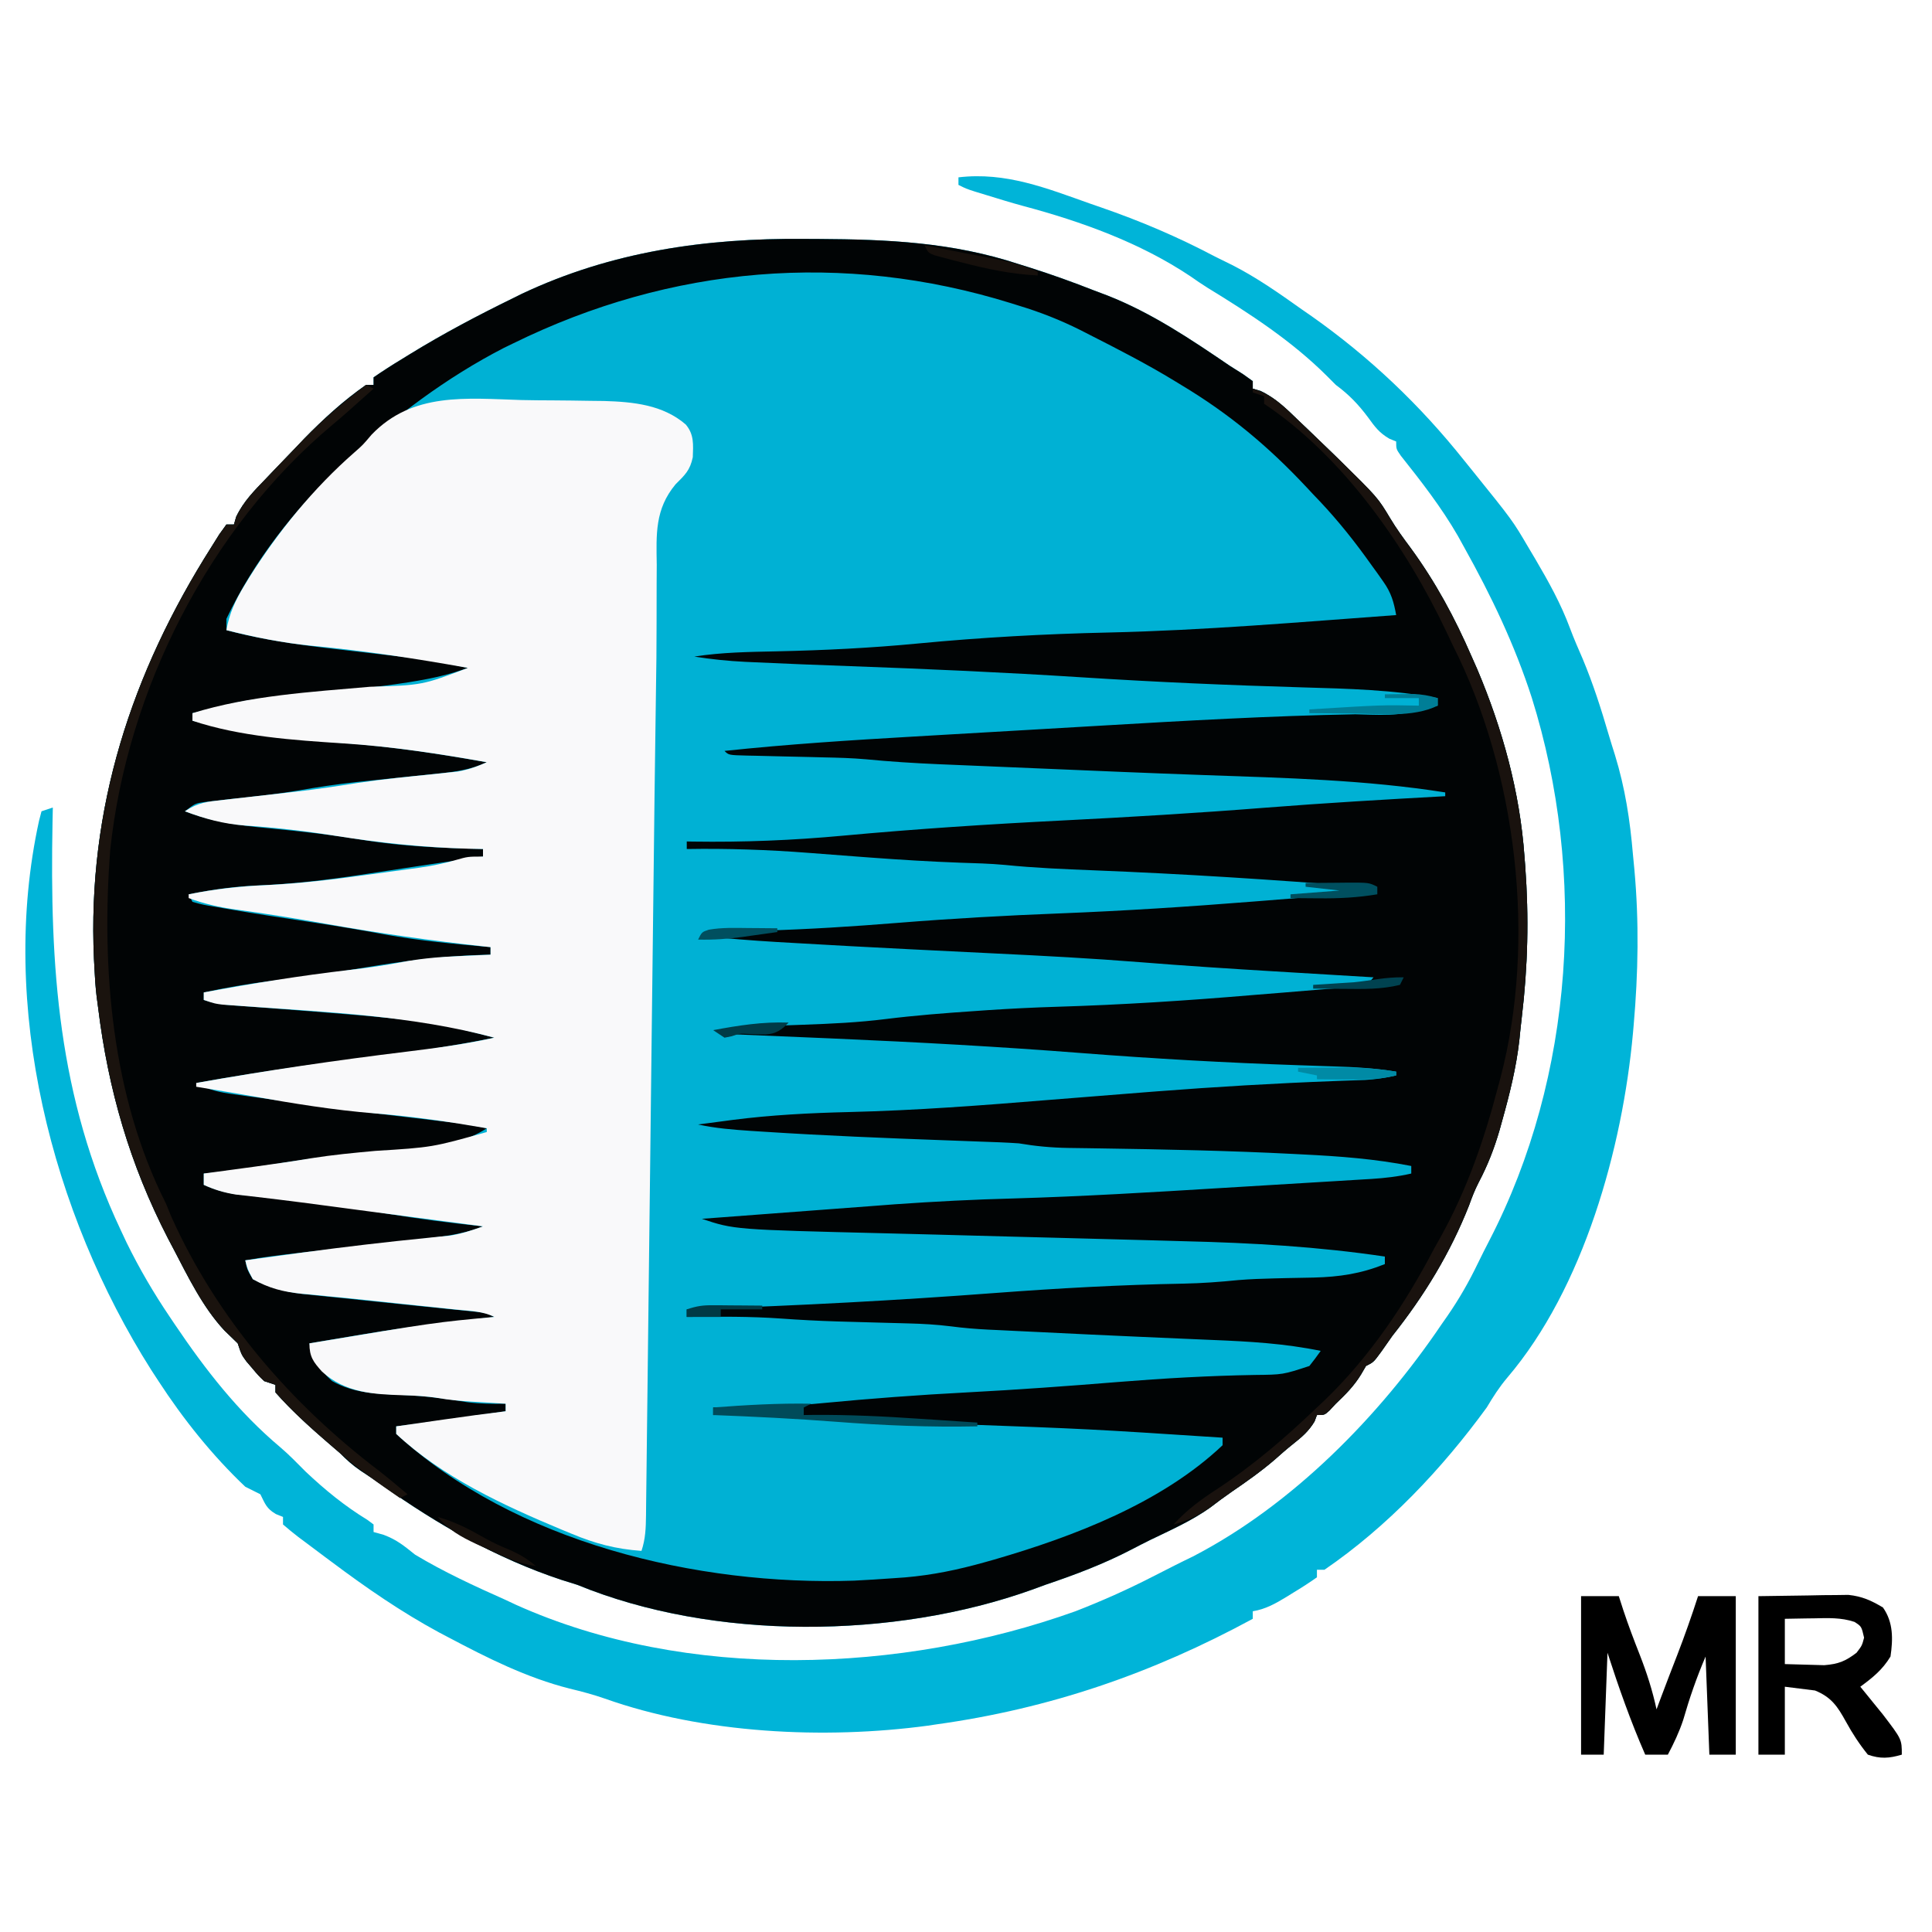 <?xml version="1.0" encoding="UTF-8"?>
<svg version="1.1" xmlns="http://www.w3.org/2000/svg" width="512" height="512">
<path d="M0 0 C1.884 0.008 1.884 0.008 3.806 0.016 C22.181 0.118 39.309 0.894 56.875 6.688 C57.814 6.981 58.753 7.275 59.72 7.578 C65.525 9.41 71.211 11.462 76.875 13.688 C78.02 14.119 79.164 14.551 80.344 14.996 C92.116 19.623 102.458 26.611 112.875 33.688 C113.981 34.385 115.087 35.082 116.227 35.801 C117.101 36.423 117.975 37.046 118.875 37.688 C118.875 38.347 118.875 39.008 118.875 39.688 C119.888 39.979 119.888 39.979 120.922 40.277 C125.027 42.238 127.872 45.111 131.125 48.25 C132.12 49.196 132.12 49.196 133.135 50.16 C135.057 51.994 136.968 53.838 138.875 55.688 C139.789 56.572 140.703 57.456 141.645 58.367 C152.007 68.571 152.007 68.571 155.301 74.066 C156.947 76.808 158.771 79.316 160.688 81.875 C167.336 90.979 172.385 100.352 176.875 110.688 C177.37 111.806 177.865 112.925 178.375 114.078 C185.047 129.854 189.668 146.574 190.875 163.688 C190.941 164.534 191.006 165.38 191.074 166.251 C192.072 179.784 191.771 192.858 190.156 206.328 C189.914 208.362 189.706 210.399 189.504 212.438 C188.676 219.673 186.957 226.564 185 233.562 C184.755 234.443 184.511 235.324 184.259 236.231 C182.84 241.095 181.122 245.508 178.759 249.989 C177.722 251.982 176.943 254.011 176.188 256.125 C171.182 268.814 164.329 280.034 155.875 290.688 C154.886 292.076 153.905 293.471 152.938 294.875 C150.875 297.688 150.875 297.688 148.875 298.688 C148.442 299.43 148.009 300.173 147.562 300.938 C145.673 304.016 143.487 306.206 140.875 308.688 C140.318 309.286 139.761 309.884 139.188 310.5 C137.875 311.688 137.875 311.688 135.875 311.688 C135.566 312.523 135.566 312.523 135.25 313.375 C133.724 315.941 131.893 317.505 129.566 319.344 C127.864 320.696 126.25 322.118 124.625 323.562 C121.023 326.663 117.185 329.353 113.266 332.035 C111.334 333.37 109.483 334.756 107.625 336.188 C102.689 339.73 97.094 342.18 91.643 344.819 C90.014 345.619 88.403 346.455 86.793 347.293 C79.364 351.162 71.803 354.011 63.875 356.688 C62.725 357.11 61.575 357.533 60.391 357.969 C23.829 371.061 -23.938 371.54 -60.125 356.688 C-61.518 356.24 -62.913 355.802 -64.312 355.375 C-81.453 349.713 -97.124 340.712 -111.793 330.324 C-113.695 328.989 -115.612 327.7 -117.562 326.438 C-119.744 324.948 -121.289 323.546 -123.125 321.688 C-124.327 320.638 -125.536 319.597 -126.75 318.562 C-131.406 314.503 -136.041 310.329 -140.125 305.688 C-140.125 305.027 -140.125 304.368 -140.125 303.688 C-141.115 303.358 -142.105 303.027 -143.125 302.688 C-144.695 301.164 -144.695 301.164 -146.25 299.312 C-146.768 298.707 -147.286 298.101 -147.82 297.477 C-149.125 295.688 -149.125 295.688 -150.125 292.688 C-151.306 291.54 -152.487 290.394 -153.672 289.25 C-159.414 283.076 -163.253 275.099 -167.125 267.688 C-167.868 266.282 -167.868 266.282 -168.625 264.848 C-178.724 245.255 -184.441 225.488 -187.125 203.688 C-187.258 202.695 -187.391 201.702 -187.527 200.68 C-187.833 198.011 -188.004 195.371 -188.125 192.688 C-188.158 192.056 -188.19 191.425 -188.224 190.775 C-190.026 150.917 -178.238 114.981 -157.125 81.688 C-156.426 80.57 -155.728 79.452 -155.008 78.301 C-154.386 77.438 -153.765 76.576 -153.125 75.688 C-152.465 75.688 -151.805 75.688 -151.125 75.688 C-150.93 75.012 -150.736 74.337 -150.535 73.641 C-148.575 69.535 -145.701 66.69 -142.562 63.438 C-141.93 62.773 -141.297 62.108 -140.646 61.424 C-138.813 59.504 -136.97 57.595 -135.125 55.688 C-134.276 54.797 -133.426 53.906 -132.551 52.988 C-127.482 47.773 -122.111 42.841 -116.125 38.688 C-115.465 38.688 -114.805 38.688 -114.125 38.688 C-114.125 38.028 -114.125 37.367 -114.125 36.688 C-111.634 34.971 -109.148 33.375 -106.562 31.812 C-105.858 31.378 -105.154 30.944 -104.428 30.496 C-95.568 25.058 -86.464 20.25 -77.125 15.688 C-76.375 15.315 -75.625 14.942 -74.852 14.559 C-51.069 3.325 -26.044 -0.242 0 0 Z " fill="#00B1D4" transform="translate(213.125,63.312)"/>
<path d="M0 0 C1.884 0.008 1.884 0.008 3.806 0.016 C22.181 0.118 39.309 0.894 56.875 6.688 C57.814 6.981 58.753 7.275 59.72 7.578 C65.525 9.41 71.211 11.462 76.875 13.688 C78.02 14.119 79.164 14.551 80.344 14.996 C92.116 19.623 102.458 26.611 112.875 33.688 C113.981 34.385 115.087 35.082 116.227 35.801 C117.101 36.423 117.975 37.046 118.875 37.688 C118.875 38.347 118.875 39.008 118.875 39.688 C119.888 39.979 119.888 39.979 120.922 40.277 C125.027 42.238 127.872 45.111 131.125 48.25 C132.12 49.196 132.12 49.196 133.135 50.16 C135.057 51.994 136.968 53.838 138.875 55.688 C139.789 56.572 140.703 57.456 141.645 58.367 C152.007 68.571 152.007 68.571 155.301 74.066 C156.947 76.808 158.771 79.316 160.688 81.875 C167.336 90.979 172.385 100.352 176.875 110.688 C177.37 111.806 177.865 112.925 178.375 114.078 C185.047 129.854 189.668 146.574 190.875 163.688 C190.941 164.534 191.006 165.38 191.074 166.251 C192.072 179.784 191.771 192.858 190.156 206.328 C189.914 208.362 189.706 210.399 189.504 212.438 C188.676 219.673 186.957 226.564 185 233.562 C184.755 234.443 184.511 235.324 184.259 236.231 C182.84 241.095 181.122 245.508 178.759 249.989 C177.722 251.982 176.943 254.011 176.188 256.125 C171.182 268.814 164.329 280.034 155.875 290.688 C154.886 292.076 153.905 293.471 152.938 294.875 C150.875 297.688 150.875 297.688 148.875 298.688 C148.442 299.43 148.009 300.173 147.562 300.938 C145.673 304.016 143.487 306.206 140.875 308.688 C140.318 309.286 139.761 309.884 139.188 310.5 C137.875 311.688 137.875 311.688 135.875 311.688 C135.566 312.523 135.566 312.523 135.25 313.375 C133.724 315.941 131.893 317.505 129.566 319.344 C127.864 320.696 126.25 322.118 124.625 323.562 C121.023 326.663 117.185 329.353 113.266 332.035 C111.334 333.37 109.483 334.756 107.625 336.188 C102.689 339.73 97.094 342.18 91.643 344.819 C90.014 345.619 88.403 346.455 86.793 347.293 C79.364 351.162 71.803 354.011 63.875 356.688 C62.725 357.11 61.575 357.533 60.391 357.969 C23.829 371.061 -23.938 371.54 -60.125 356.688 C-61.518 356.24 -62.913 355.802 -64.312 355.375 C-81.453 349.713 -97.124 340.712 -111.793 330.324 C-113.695 328.989 -115.612 327.7 -117.562 326.438 C-119.744 324.948 -121.289 323.546 -123.125 321.688 C-124.327 320.638 -125.536 319.597 -126.75 318.562 C-131.406 314.503 -136.041 310.329 -140.125 305.688 C-140.125 305.027 -140.125 304.368 -140.125 303.688 C-141.115 303.358 -142.105 303.027 -143.125 302.688 C-144.695 301.164 -144.695 301.164 -146.25 299.312 C-146.768 298.707 -147.286 298.101 -147.82 297.477 C-149.125 295.688 -149.125 295.688 -150.125 292.688 C-151.306 291.54 -152.487 290.394 -153.672 289.25 C-159.414 283.076 -163.253 275.099 -167.125 267.688 C-167.868 266.282 -167.868 266.282 -168.625 264.848 C-178.724 245.255 -184.441 225.488 -187.125 203.688 C-187.258 202.695 -187.391 201.702 -187.527 200.68 C-187.833 198.011 -188.004 195.371 -188.125 192.688 C-188.158 192.056 -188.19 191.425 -188.224 190.775 C-190.026 150.917 -178.238 114.981 -157.125 81.688 C-156.426 80.57 -155.728 79.452 -155.008 78.301 C-154.386 77.438 -153.765 76.576 -153.125 75.688 C-152.465 75.688 -151.805 75.688 -151.125 75.688 C-150.93 75.012 -150.736 74.337 -150.535 73.641 C-148.575 69.535 -145.701 66.69 -142.562 63.438 C-141.93 62.773 -141.297 62.108 -140.646 61.424 C-138.813 59.504 -136.97 57.595 -135.125 55.688 C-134.276 54.797 -133.426 53.906 -132.551 52.988 C-127.482 47.773 -122.111 42.841 -116.125 38.688 C-115.465 38.688 -114.805 38.688 -114.125 38.688 C-114.125 38.028 -114.125 37.367 -114.125 36.688 C-111.634 34.971 -109.148 33.375 -106.562 31.812 C-105.858 31.378 -105.154 30.944 -104.428 30.496 C-95.568 25.058 -86.464 20.25 -77.125 15.688 C-76.375 15.315 -75.625 14.942 -74.852 14.559 C-51.069 3.325 -26.044 -0.242 0 0 Z M-77.125 27.688 C-77.933 28.079 -78.741 28.471 -79.574 28.875 C-94.726 36.671 -108.65 47.136 -121.125 58.688 C-121.641 59.16 -122.157 59.632 -122.689 60.119 C-135.078 71.566 -145.859 85.408 -153.125 100.688 C-153.125 101.677 -153.125 102.668 -153.125 103.688 C-142.013 106.66 -130.841 107.96 -119.438 109.25 C-116.703 109.563 -113.969 109.878 -111.235 110.198 C-109.549 110.395 -107.862 110.588 -106.176 110.776 C-100.421 111.443 -94.789 112.478 -89.125 113.688 C-93.571 115.286 -97.974 116.354 -102.625 117.125 C-103.378 117.251 -104.13 117.378 -104.906 117.508 C-113.952 118.94 -123.07 119.7 -132.185 120.558 C-147.365 122.004 -147.365 122.004 -162.125 125.688 C-162.125 126.347 -162.125 127.007 -162.125 127.688 C-149.03 130.95 -136.243 132.639 -122.812 133.562 C-109.771 134.462 -96.988 136.395 -84.125 138.688 C-88.353 140.666 -92.472 141.238 -97.066 141.688 C-98.212 141.809 -98.212 141.809 -99.38 141.934 C-101.815 142.192 -104.251 142.44 -106.688 142.688 C-109.877 143.016 -113.066 143.349 -116.254 143.688 C-117.029 143.77 -117.804 143.852 -118.603 143.936 C-123.878 144.511 -129.087 145.292 -134.312 146.219 C-140.476 147.246 -146.706 147.859 -152.916 148.543 C-153.935 148.663 -154.954 148.783 -156.004 148.906 C-156.917 149.009 -157.831 149.111 -158.772 149.217 C-161.381 149.583 -161.381 149.583 -164.125 151.688 C-156.706 154.532 -149.7 155.479 -141.812 156.188 C-133.408 157.004 -125.079 157.924 -116.75 159.312 C-106.261 161.031 -95.737 161.412 -85.125 161.688 C-85.125 162.347 -85.125 163.007 -85.125 163.688 C-86.092 163.824 -87.059 163.961 -88.055 164.102 C-91.634 164.613 -95.209 165.149 -98.784 165.69 C-101.387 166.083 -103.99 166.472 -106.594 166.859 C-110.221 167.4 -113.845 167.953 -117.469 168.516 C-126.626 169.91 -135.653 170.959 -144.91 171.342 C-151.081 171.616 -157.067 172.464 -163.125 173.688 C-162.795 174.347 -162.465 175.007 -162.125 175.688 C-159.283 176.481 -159.283 176.481 -155.688 177.062 C-154.649 177.248 -154.649 177.248 -153.59 177.438 C-145.671 178.823 -137.718 180.005 -129.769 181.202 C-123.574 182.138 -117.408 183.156 -111.25 184.312 C-101.934 186.009 -92.552 186.859 -83.125 187.688 C-83.125 188.347 -83.125 189.007 -83.125 189.688 C-84.639 189.726 -84.639 189.726 -86.184 189.766 C-96.442 190.131 -106.378 191.392 -116.496 193.1 C-124.755 194.492 -133.024 195.643 -141.339 196.648 C-147.334 197.389 -153.218 198.422 -159.125 199.688 C-159.125 200.347 -159.125 201.007 -159.125 201.688 C-156.371 202.605 -154.319 202.913 -151.453 203.117 C-150.494 203.189 -149.535 203.26 -148.547 203.333 C-147.5 203.409 -146.454 203.485 -145.375 203.562 C-99.833 207.085 -99.833 207.085 -82.125 211.688 C-92.919 213.862 -103.705 215.501 -114.634 216.823 C-130.209 218.712 -145.681 220.904 -161.125 223.688 C-157.832 225.586 -154.888 226.175 -151.137 226.688 C-149.377 226.933 -149.377 226.933 -147.581 227.184 C-146.338 227.35 -145.094 227.516 -143.812 227.688 C-141.898 227.951 -141.898 227.951 -139.944 228.22 C-136.339 228.716 -132.732 229.202 -129.125 229.688 C-127.69 229.886 -126.255 230.085 -124.82 230.285 C-119.169 231.062 -113.512 231.764 -107.848 232.438 C-106.721 232.571 -105.595 232.705 -104.434 232.844 C-102.186 233.11 -99.938 233.374 -97.689 233.635 C-96.137 233.818 -96.137 233.818 -94.555 234.004 C-93.629 234.112 -92.703 234.219 -91.75 234.33 C-89.179 234.68 -86.662 235.151 -84.125 235.688 C-93.744 242.1 -109.519 241.563 -120.875 242.625 C-128.317 243.322 -135.638 244.351 -142.999 245.646 C-148.364 246.585 -153.692 247.249 -159.125 247.688 C-159.125 248.678 -159.125 249.667 -159.125 250.688 C-155.568 252.264 -152.476 253.032 -148.609 253.398 C-147.535 253.507 -146.461 253.615 -145.355 253.727 C-144.207 253.838 -143.058 253.948 -141.875 254.062 C-131.48 255.134 -121.202 256.548 -110.896 258.268 C-102.331 259.688 -93.758 260.785 -85.125 261.688 C-90.835 263.962 -96.598 264.491 -102.656 265.16 C-103.766 265.288 -104.875 265.416 -106.018 265.548 C-109.553 265.955 -113.089 266.353 -116.625 266.75 C-120.161 267.153 -123.697 267.557 -127.232 267.963 C-129.429 268.214 -131.626 268.464 -133.823 268.711 C-138.616 269.254 -143.378 269.821 -148.125 270.688 C-147.63 273.144 -147.63 273.144 -146.125 275.688 C-141.227 278.217 -136.72 279.264 -131.234 279.785 C-130.496 279.864 -129.757 279.944 -128.996 280.025 C-126.623 280.277 -124.249 280.514 -121.875 280.75 C-120.247 280.921 -118.619 281.092 -116.991 281.265 C-112.37 281.752 -107.748 282.222 -103.125 282.688 C-100.054 283 -96.982 283.312 -93.911 283.629 C-92.351 283.788 -90.791 283.943 -89.229 284.092 C-84.343 284.578 -84.343 284.578 -82.125 285.688 C-83.446 285.846 -83.446 285.846 -84.793 286.007 C-108.047 288.758 -108.047 288.758 -131.125 292.688 C-130.252 296.941 -128.333 299.797 -125.125 302.688 C-119.261 305.958 -113.354 306.069 -106.771 306.343 C-100.841 306.594 -95.134 307.313 -89.273 308.285 C-85.861 308.721 -82.562 308.752 -79.125 308.688 C-79.125 309.348 -79.125 310.007 -79.125 310.688 C-82.458 311.168 -85.792 311.647 -89.125 312.125 C-90.06 312.26 -90.994 312.394 -91.957 312.533 C-97.341 313.305 -102.726 314.032 -108.125 314.688 C-108.125 315.348 -108.125 316.007 -108.125 316.688 C-76.768 345.496 -28.36 356.982 13.235 355.574 C16.682 355.403 20.121 355.185 23.562 354.938 C25.138 354.827 25.138 354.827 26.745 354.714 C34.023 354.097 40.851 352.668 47.875 350.688 C48.689 350.459 49.502 350.231 50.341 349.995 C71.405 343.887 94.715 334.989 110.875 319.688 C110.875 319.027 110.875 318.368 110.875 317.688 C75.402 315.376 75.402 315.376 39.882 314.079 C29.104 313.845 18.4 313.213 7.654 312.352 C-2.949 311.539 -13.498 311.492 -24.125 311.688 C-24.125 311.027 -24.125 310.368 -24.125 309.688 C-23.231 309.703 -22.336 309.719 -21.415 309.736 C-12.56 309.824 -3.858 309.37 4.96 308.52 C17.669 307.302 30.375 306.356 43.125 305.688 C56.534 304.983 69.907 304.012 83.291 302.923 C95.32 301.951 107.307 301.273 119.377 301.066 C126.849 300.988 126.849 300.988 133.875 298.688 C134.913 297.383 135.919 296.053 136.875 294.688 C127.375 292.725 117.962 292.188 108.301 291.796 C105.569 291.685 102.838 291.566 100.106 291.444 C96.292 291.274 92.477 291.107 88.663 290.942 C80.229 290.575 71.798 290.169 63.366 289.753 C60.801 289.628 58.236 289.506 55.671 289.385 C54.09 289.308 52.51 289.23 50.93 289.152 C50.229 289.12 49.529 289.088 48.807 289.055 C45.456 288.886 42.147 288.618 38.823 288.176 C35.075 287.712 31.429 287.502 27.656 287.406 C27 287.388 26.345 287.37 25.669 287.351 C24.283 287.313 22.896 287.277 21.51 287.242 C17.91 287.15 14.31 287.047 10.711 286.941 C10.014 286.921 9.318 286.9 8.6 286.879 C3.722 286.73 -1.133 286.475 -6 286.125 C-14.375 285.525 -22.735 285.6 -31.125 285.688 C-31.125 285.027 -31.125 284.368 -31.125 283.688 C-29.934 283.648 -28.743 283.608 -27.516 283.567 C-1.475 282.682 24.482 281.317 50.464 279.354 C67.166 278.096 83.805 277.168 100.551 276.863 C105.422 276.766 110.209 276.41 115.054 275.922 C118.219 275.659 121.365 275.555 124.539 275.477 C125.681 275.448 126.823 275.42 128 275.391 C130.341 275.338 132.682 275.294 135.023 275.258 C141.919 275.071 147.457 274.247 153.875 271.688 C153.875 271.027 153.875 270.368 153.875 269.688 C136.158 267.057 118.642 266.059 100.75 265.625 C97.99 265.55 95.231 265.471 92.472 265.393 C84.377 265.164 76.282 264.954 68.187 264.747 C64.258 264.646 60.33 264.544 56.401 264.442 C55.613 264.421 54.824 264.401 54.011 264.38 C47.684 264.215 41.357 264.044 35.029 263.872 C30.503 263.749 25.976 263.634 21.448 263.525 C-18.538 262.55 -18.538 262.55 -27.125 259.688 C-16.43 258.876 -5.734 258.071 4.963 257.276 C9.014 256.976 13.066 256.674 17.116 256.365 C18.364 256.27 19.612 256.176 20.898 256.078 C21.938 255.999 22.977 255.919 24.048 255.837 C34.551 255.096 45.026 254.56 55.551 254.289 C73.856 253.753 92.123 252.655 110.4 251.531 C115.135 251.24 119.87 250.956 124.605 250.674 C128.296 250.453 131.986 250.229 135.677 250.004 C137.425 249.898 139.174 249.793 140.923 249.689 C143.342 249.544 145.761 249.395 148.18 249.244 C148.89 249.203 149.599 249.161 150.33 249.118 C153.922 248.89 157.366 248.496 160.875 247.688 C160.875 247.028 160.875 246.368 160.875 245.688 C151.319 243.81 141.826 243.097 132.125 242.625 C131.331 242.584 130.536 242.543 129.718 242.501 C112.67 241.624 95.611 241.283 78.544 241.029 C77.545 241.013 76.547 240.997 75.518 240.98 C73.646 240.95 71.774 240.924 69.903 240.902 C65.436 240.83 61.285 240.435 56.875 239.688 C53.473 239.451 50.068 239.339 46.66 239.223 C44.604 239.145 42.549 239.068 40.493 238.99 C39.422 238.951 38.35 238.912 37.246 238.872 C21.363 238.288 5.486 237.653 -10.375 236.625 C-12.243 236.506 -12.243 236.506 -14.148 236.385 C-18.898 236.063 -23.467 235.706 -28.125 234.688 C-25.751 234.37 -23.376 234.058 -21 233.75 C-20.354 233.663 -19.708 233.576 -19.043 233.486 C-8.799 232.169 1.505 231.641 11.825 231.394 C29.634 230.964 47.334 229.615 65.084 228.161 C73.652 227.46 82.222 226.785 90.793 226.117 C91.63 226.052 92.466 225.987 93.329 225.92 C109.028 224.702 124.728 223.778 140.464 223.182 C141.229 223.152 141.994 223.123 142.783 223.092 C144.751 223.019 146.721 222.954 148.69 222.889 C151.517 222.71 154.12 222.327 156.875 221.688 C156.875 221.357 156.875 221.028 156.875 220.688 C151.299 219.772 145.831 219.458 140.188 219.293 C138.219 219.227 136.251 219.16 134.283 219.092 C132.723 219.04 132.723 219.04 131.131 218.986 C111.839 218.327 92.619 217.254 73.375 215.75 C51.742 214.062 30.113 212.884 8.438 211.938 C7.319 211.889 7.319 211.889 6.178 211.839 C-2.922 211.442 -12.023 211.058 -21.125 210.688 C-21.125 210.357 -21.125 210.028 -21.125 209.688 C-14.137 208.808 -7.224 208.463 -0.188 208.25 C7.102 207.995 14.323 207.657 21.562 206.75 C29.442 205.774 37.329 205.162 45.25 204.625 C46.376 204.546 47.502 204.467 48.663 204.385 C54.768 203.985 60.864 203.677 66.979 203.492 C84.204 202.971 101.324 201.873 118.495 200.418 C121.227 200.189 123.96 199.973 126.692 199.756 C129.975 199.493 133.257 199.216 136.539 198.941 C137.753 198.845 138.968 198.75 140.219 198.651 C141.329 198.554 142.44 198.457 143.584 198.358 C144.561 198.276 145.538 198.195 146.545 198.111 C149.06 197.882 149.06 197.882 150.875 195.688 C150.319 195.654 149.763 195.621 149.19 195.587 C143.249 195.233 137.309 194.875 131.368 194.516 C129.169 194.383 126.97 194.251 124.771 194.12 C112.856 193.41 100.953 192.634 89.055 191.68 C76.259 190.662 63.455 189.985 50.635 189.369 C44.195 189.058 37.756 188.736 31.316 188.414 C30.061 188.352 28.806 188.289 27.513 188.225 C17.277 187.714 7.044 187.163 -3.188 186.562 C-5.151 186.449 -5.151 186.449 -7.154 186.334 C-13.831 185.935 -20.477 185.424 -27.125 184.688 C-23.965 183.765 -21.083 183.538 -17.797 183.477 C-16.709 183.45 -15.621 183.424 -14.5 183.397 C-12.706 183.355 -12.706 183.355 -10.875 183.312 C1.077 182.973 12.958 182.21 24.875 181.25 C39.141 180.105 53.387 179.306 67.688 178.75 C84.762 178.08 101.779 176.977 118.812 175.625 C119.931 175.537 121.049 175.449 122.201 175.358 C125.372 175.106 128.544 174.849 131.715 174.59 C132.657 174.514 133.598 174.438 134.568 174.36 C139.049 173.983 143.45 173.518 147.875 172.688 C147.875 172.357 147.875 172.028 147.875 171.688 C124.186 169.795 100.514 168.274 76.767 167.334 C68.883 167.02 61.035 166.7 53.182 165.902 C49.232 165.535 45.275 165.443 41.312 165.312 C33.406 165.019 25.526 164.541 17.637 163.957 C16.726 163.89 15.816 163.823 14.878 163.753 C10.298 163.413 5.718 163.064 1.138 162.704 C-9.641 161.877 -20.314 161.505 -31.125 161.688 C-31.125 161.028 -31.125 160.368 -31.125 159.688 C-30.576 159.697 -30.026 159.706 -29.461 159.716 C-16.116 159.914 -3.011 159.383 10.273 158.15 C29.641 156.363 49.013 155.098 68.438 154.125 C86.323 153.225 104.172 152.157 122.024 150.749 C137.961 149.494 153.913 148.561 169.875 147.688 C169.875 147.357 169.875 147.028 169.875 146.688 C148.767 143.355 127.579 142.848 106.26 142.101 C91.556 141.581 76.857 140.954 62.158 140.326 C58.261 140.16 54.365 139.997 50.468 139.835 C47.513 139.712 44.557 139.586 41.602 139.46 C39.574 139.374 37.545 139.291 35.517 139.207 C29.1 138.93 22.729 138.526 16.337 137.904 C12.692 137.584 9.055 137.479 5.398 137.406 C3.889 137.369 2.38 137.331 0.871 137.293 C-1.462 137.239 -3.795 137.187 -6.127 137.135 C-8.411 137.084 -10.694 137.027 -12.977 136.969 C-13.681 136.955 -14.385 136.942 -15.11 136.928 C-20.012 136.801 -20.012 136.801 -21.125 135.688 C-4.397 133.916 12.357 132.842 29.147 131.875 C32.088 131.705 35.029 131.533 37.97 131.361 C45.463 130.922 52.956 130.489 60.449 130.058 C66.428 129.714 72.407 129.362 78.386 129.01 C100.929 127.683 123.456 126.404 146.037 125.978 C157.239 126.316 157.239 126.316 167.875 123.688 C167.875 123.028 167.875 122.368 167.875 121.688 C156.024 119.483 144.194 119.2 132.176 118.854 C112.636 118.284 93.133 117.442 73.625 116.188 C53.156 114.877 32.688 113.965 12.191 113.225 C3.738 112.918 -4.714 112.595 -13.164 112.195 C-14.371 112.141 -14.371 112.141 -15.602 112.086 C-20.167 111.861 -24.61 111.407 -29.125 110.688 C-21.878 109.544 -14.628 109.455 -7.308 109.299 C5.213 109.024 17.616 108.424 30.086 107.227 C46.898 105.616 63.743 104.683 80.625 104.312 C106.076 103.737 131.492 101.548 156.875 99.688 C156.232 96.155 155.55 93.775 153.469 90.832 C152.977 90.133 152.486 89.433 151.98 88.713 C151.45 87.983 150.921 87.252 150.375 86.5 C149.827 85.738 149.278 84.975 148.714 84.189 C144.441 78.32 139.944 72.891 134.875 67.688 C134.297 67.069 133.719 66.451 133.123 65.813 C122.99 54.975 112.599 46.31 99.875 38.688 C98.969 38.134 98.969 38.134 98.045 37.57 C90.751 33.132 83.173 29.236 75.562 25.375 C74.738 24.954 73.914 24.533 73.065 24.099 C67.783 21.462 62.521 19.401 56.875 17.688 C56.191 17.473 55.507 17.259 54.802 17.038 C10.351 3.225 -35.306 7.131 -77.125 27.688 Z " fill="#010405" transform="translate(213.125,63.312)"/>
<path d="M0 0 C2.748 0.068 5.494 0.08 8.243 0.09 C11.562 0.106 14.88 0.158 18.198 0.211 C19.415 0.225 20.632 0.239 21.886 0.253 C29.6 0.488 37.468 1.235 43.543 6.489 C45.779 9.14 45.521 11.806 45.408 15.149 C44.666 18.661 43.344 19.838 40.825 22.349 C35.356 28.939 35.729 35.533 35.853 43.654 C35.847 45.268 35.837 46.881 35.824 48.495 C35.799 52.058 35.797 55.62 35.808 59.183 C35.819 65.269 35.736 71.351 35.64 77.436 C35.496 86.703 35.369 95.97 35.263 105.238 C35.249 106.462 35.235 107.685 35.22 108.946 C35.191 111.464 35.162 113.981 35.134 116.498 C35.058 123.033 34.978 129.567 34.899 136.101 C34.766 147.024 34.635 157.948 34.506 168.872 C34.493 169.903 34.493 169.903 34.481 170.954 C34.39 178.661 34.299 186.368 34.209 194.075 C34.201 194.774 34.193 195.472 34.184 196.192 C34.172 197.24 34.172 197.24 34.159 198.309 C34.143 199.718 34.127 201.128 34.11 202.537 C34.102 203.234 34.094 203.93 34.085 204.648 C33.95 216.249 33.811 227.849 33.668 239.45 C33.574 247.208 33.483 254.965 33.396 262.723 C33.341 267.518 33.282 272.313 33.222 277.109 C33.195 279.336 33.169 281.563 33.146 283.791 C33.113 286.82 33.075 289.85 33.035 292.879 C33.027 293.767 33.019 294.656 33.011 295.571 C32.961 298.947 32.883 301.765 31.808 304.988 C25 304.505 19.521 303.058 13.245 300.426 C12.38 300.07 11.514 299.715 10.623 299.348 C-4.73 292.94 -20.921 285.472 -33.192 273.988 C-33.192 273.328 -33.192 272.668 -33.192 271.988 C-29.859 271.508 -26.526 271.029 -23.192 270.551 C-22.258 270.416 -21.323 270.282 -20.36 270.143 C-14.976 269.371 -9.591 268.644 -4.192 267.988 C-4.192 267.328 -4.192 266.668 -4.192 265.988 C-5.205 265.928 -6.219 265.867 -7.262 265.805 C-8.614 265.72 -9.966 265.636 -11.317 265.551 C-12.315 265.492 -12.315 265.492 -13.333 265.432 C-16.313 265.242 -19.221 264.983 -22.165 264.473 C-25.223 263.983 -28.215 263.841 -31.308 263.749 C-39.315 263.482 -46.621 263.136 -52.837 257.496 C-55.172 254.91 -56.192 253.53 -56.192 249.988 C-22.897 244.432 -22.897 244.432 -7.192 242.988 C-10.234 241.468 -13.504 241.429 -16.848 241.086 C-17.624 241.003 -18.4 240.921 -19.199 240.836 C-21.696 240.571 -24.194 240.311 -26.692 240.051 C-28.313 239.88 -29.934 239.709 -31.555 239.537 C-32.356 239.453 -33.157 239.368 -33.982 239.281 C-35.605 239.109 -37.229 238.936 -38.852 238.762 C-42.959 238.323 -47.067 237.903 -51.18 237.519 C-52.778 237.362 -54.376 237.204 -55.973 237.047 C-56.698 236.985 -57.422 236.923 -58.169 236.858 C-63.117 236.356 -66.887 235.405 -71.192 232.988 C-72.63 230.301 -72.63 230.301 -73.192 227.988 C-68.755 227.379 -64.318 226.775 -59.88 226.176 C-59.211 226.085 -58.542 225.995 -57.853 225.902 C-46.855 224.418 -35.846 223.12 -24.8 222.028 C-23.231 221.865 -23.231 221.865 -21.63 221.699 C-20.721 221.61 -19.812 221.52 -18.876 221.427 C-15.839 220.931 -13.084 220.027 -10.192 218.988 C-11.801 218.777 -11.801 218.777 -13.442 218.561 C-17.496 218.028 -21.55 217.495 -25.604 216.962 C-27.344 216.733 -29.085 216.504 -30.825 216.276 C-33.355 215.943 -35.885 215.61 -38.415 215.278 C-39.247 215.168 -40.08 215.059 -40.938 214.946 C-44.787 214.439 -48.635 213.93 -52.482 213.413 C-60.225 212.373 -67.967 211.419 -75.731 210.551 C-78.849 210.044 -81.336 209.302 -84.192 207.988 C-84.192 206.998 -84.192 206.008 -84.192 204.988 C-83.594 204.908 -82.995 204.828 -82.379 204.745 C-79.587 204.369 -76.796 203.991 -74.005 203.613 C-72.482 203.408 -72.482 203.408 -70.929 203.198 C-65.817 202.502 -60.719 201.77 -55.63 200.926 C-50.023 200.036 -44.405 199.503 -38.755 198.988 C-23.618 198.048 -23.618 198.048 -9.192 193.988 C-9.192 193.658 -9.192 193.328 -9.192 192.988 C-19.07 191.278 -28.883 189.845 -38.88 189.051 C-49.806 188.166 -60.521 186.418 -71.306 184.496 C-76.262 183.624 -81.227 182.808 -86.192 181.988 C-86.192 181.658 -86.192 181.328 -86.192 180.988 C-67.656 177.693 -49.109 174.963 -30.42 172.689 C-22.6 171.731 -14.894 170.696 -7.192 168.988 C-28.769 163.158 -51.404 162.238 -73.614 160.634 C-74.573 160.563 -75.532 160.492 -76.52 160.418 C-77.355 160.359 -78.189 160.299 -79.049 160.238 C-81.192 159.988 -81.192 159.988 -84.192 158.988 C-84.192 158.328 -84.192 157.668 -84.192 156.988 C-71.344 154.616 -58.511 152.522 -45.528 151.028 C-40.843 150.482 -36.227 149.835 -31.594 148.942 C-26.559 147.992 -21.62 147.57 -16.505 147.363 C-15.696 147.325 -14.887 147.286 -14.053 147.246 C-12.1 147.154 -10.146 147.07 -8.192 146.988 C-8.192 146.328 -8.192 145.668 -8.192 144.988 C-8.798 144.924 -9.403 144.859 -10.027 144.792 C-24.008 143.271 -37.843 141.298 -51.689 138.832 C-59.784 137.391 -67.881 136.078 -76.029 134.977 C-80.278 134.379 -84.169 133.487 -88.192 131.988 C-88.192 131.658 -88.192 131.328 -88.192 130.988 C-81.452 129.627 -74.813 128.854 -67.946 128.574 C-59.029 128.141 -50.248 127.123 -41.411 125.887 C-38.969 125.546 -36.525 125.219 -34.081 124.893 C-32.499 124.677 -30.918 124.46 -29.337 124.242 C-28.262 124.099 -28.262 124.099 -27.165 123.952 C-23.823 123.478 -20.681 122.842 -17.433 121.91 C-14.192 120.988 -14.192 120.988 -10.192 120.988 C-10.192 120.328 -10.192 119.668 -10.192 118.988 C-11.467 118.963 -12.742 118.937 -14.055 118.91 C-25.934 118.571 -37.455 117.374 -49.189 115.503 C-57.213 114.235 -65.201 113.3 -73.308 112.76 C-78.963 112.325 -83.894 111.003 -89.192 108.988 C-85.633 106.616 -83.372 106.465 -79.137 105.988 C-78.44 105.907 -77.743 105.826 -77.024 105.742 C-74.789 105.483 -72.553 105.235 -70.317 104.988 C-67.403 104.659 -64.489 104.324 -61.575 103.988 C-60.498 103.865 -60.498 103.865 -59.399 103.74 C-54.02 103.114 -48.68 102.311 -43.332 101.457 C-36.663 100.462 -29.945 99.823 -23.239 99.133 C-22.141 99.013 -21.042 98.893 -19.911 98.77 C-18.931 98.667 -17.95 98.565 -16.94 98.459 C-14.132 97.978 -11.79 97.142 -9.192 95.988 C-21.852 93.732 -34.414 91.812 -47.255 90.988 C-60.414 90.137 -74.607 89.184 -87.192 84.988 C-87.192 84.328 -87.192 83.668 -87.192 82.988 C-72.048 78.306 -55.842 77.368 -40.13 75.988 C-26.291 75.572 -26.291 75.572 -14.192 70.988 C-27.974 68.507 -41.718 66.432 -55.664 65.116 C-63.352 64.349 -70.704 62.884 -78.192 60.988 C-77.41 56.486 -75.796 53.056 -73.442 49.176 C-73.048 48.526 -72.654 47.876 -72.248 47.206 C-64.676 35.076 -55.033 23.276 -44.239 13.853 C-42.037 11.916 -42.037 11.916 -39.728 9.188 C-28.826 -2.157 -14.651 -0.437 0 0 Z " fill="#F9F9FA" transform="translate(138.192,106.012)"/>
<path d="M0 0 C12.546 -1.491 23.356 2.875 35 7 C35.866 7.299 36.732 7.598 37.624 7.906 C48.19 11.554 58.119 15.773 68 21 C69.519 21.754 71.039 22.505 72.562 23.25 C79.129 26.593 85.005 30.743 91 35 C92.27 35.88 92.27 35.88 93.566 36.777 C108.932 47.609 122.306 60.316 134 75 C134.705 75.873 135.41 76.745 136.137 77.645 C146.842 90.919 146.842 90.919 151 98 C151.628 99.056 152.256 100.111 152.902 101.199 C156.404 107.17 159.668 113.02 162.078 119.531 C163.103 122.275 164.268 124.939 165.438 127.625 C168.166 134.152 170.306 140.811 172.289 147.599 C172.832 149.432 173.401 151.259 173.981 153.081 C176.68 161.868 177.978 170.355 178.75 179.5 C178.875 180.798 179 182.096 179.129 183.434 C180.387 197.274 180.152 210.851 178.938 224.688 C178.875 225.396 178.813 226.105 178.749 226.835 C175.978 257.193 165.734 294.3 145.445 318.094 C143.282 320.665 141.715 323.13 140 326 C128.14 342.273 113.669 357.597 97 369 C96.34 369 95.68 369 95 369 C95 369.66 95 370.32 95 371 C92.942 372.454 90.907 373.771 88.75 375.062 C88.163 375.427 87.577 375.791 86.973 376.166 C84.045 377.945 81.408 379.452 78 380 C78 380.66 78 381.32 78 382 C51.313 396.486 24.15 405.831 -6 410 C-6.686 410.104 -7.372 410.208 -8.079 410.315 C-35.549 414.013 -67.588 412.424 -93.703 403.148 C-96.805 402.068 -99.867 401.262 -103.054 400.492 C-114.392 397.627 -124.724 392.432 -135 387 C-135.866 386.545 -136.732 386.09 -137.625 385.621 C-147.614 380.216 -156.92 373.801 -166 367 C-166.577 366.572 -167.154 366.144 -167.749 365.703 C-169.567 364.351 -171.378 362.989 -173.188 361.625 C-173.765 361.196 -174.342 360.767 -174.937 360.325 C-176.329 359.264 -177.67 358.138 -179 357 C-179 356.34 -179 355.68 -179 355 C-179.619 354.752 -180.238 354.505 -180.875 354.25 C-183.404 352.763 -183.718 351.563 -185 349 C-186.324 348.315 -187.659 347.651 -189 347 C-197.732 338.728 -205.449 329.071 -212 319 C-212.634 318.028 -213.268 317.056 -213.922 316.055 C-240.334 274.389 -254.388 219.51 -243.656 170.523 C-243.44 169.691 -243.223 168.858 -243 168 C-242.01 167.67 -241.02 167.34 -240 167 C-240.026 168.267 -240.052 169.533 -240.079 170.838 C-240.802 209.274 -238.659 243.637 -222 279 C-221.487 280.093 -220.974 281.186 -220.445 282.312 C-217.062 289.2 -213.296 295.644 -209 302 C-208.354 302.962 -208.354 302.962 -207.694 303.943 C-199.519 316.046 -190.936 327.112 -179.691 336.562 C-177.325 338.573 -175.195 340.805 -173 343 C-167.86 347.847 -162.686 352.081 -156.652 355.773 C-156.107 356.178 -155.562 356.583 -155 357 C-155 357.66 -155 358.32 -155 359 C-153.67 359.371 -153.67 359.371 -152.312 359.75 C-148.793 361.078 -146.926 362.659 -144 365 C-136.311 369.621 -128.184 373.355 -120 377 C-118.654 377.632 -118.654 377.632 -117.281 378.277 C-71.952 398.663 -14.976 396.465 31 380 C37.961 377.295 44.732 374.284 51.375 370.875 C52.034 370.541 52.692 370.207 53.371 369.863 C54.656 369.212 55.939 368.558 57.221 367.902 C58.841 367.081 60.474 366.287 62.109 365.496 C88.483 351.846 111.552 328.336 128 304 C128.525 303.25 129.049 302.5 129.59 301.727 C132.683 297.241 135.292 292.695 137.652 287.785 C138.634 285.757 139.652 283.746 140.691 281.746 C163.234 238.17 166.505 184.423 151.942 137.917 C147.389 123.826 141.208 110.92 134 98 C133.18 96.517 133.18 96.517 132.344 95.004 C127.996 87.457 122.642 80.582 117.23 73.773 C116 72 116 72 116 70 C115.411 69.76 114.822 69.52 114.215 69.273 C111.559 67.747 110.345 66.104 108.562 63.625 C105.973 60.168 103.494 57.575 100 55 C99.23 54.228 98.461 53.456 97.668 52.66 C88.28 43.3 77.174 36.093 65.914 29.203 C64.392 28.246 62.907 27.23 61.438 26.195 C48.105 17.299 32.579 11.703 17.199 7.597 C13.9 6.702 10.641 5.697 7.375 4.688 C6.372 4.382 5.369 4.076 4.336 3.762 C2 3 2 3 0 2 C0 1.34 0 0.68 0 0 Z " fill="#00B4D8" transform="translate(254,47)"/>
<path d="M0 0 C3.3 0 6.6 0 10 0 C10.392 1.217 10.784 2.434 11.188 3.688 C12.517 7.702 14.013 11.628 15.562 15.562 C17.426 20.345 18.919 24.986 20 30 C20.392 28.948 20.784 27.896 21.188 26.812 C22.595 23.051 24.045 19.306 25.5 15.562 C27.485 10.416 29.309 5.25 31 0 C34.3 0 37.6 0 41 0 C41 13.86 41 27.72 41 42 C38.69 42 36.38 42 34 42 C33.505 29.13 33.505 29.13 33 16 C30.582 21.641 28.75 26.961 27.062 32.816 C25.979 36.064 24.6 38.977 23 42 C21.02 42 19.04 42 17 42 C13.121 33.136 9.98 24.196 7 15 C6.67 23.91 6.34 32.82 6 42 C4.02 42 2.04 42 0 42 C0 28.14 0 14.28 0 0 Z " fill="#000000" transform="translate(419,423)"/>
<path d="M0 0 C4.331 -0.062 8.662 -0.124 13.125 -0.188 C14.48 -0.215 15.835 -0.242 17.231 -0.27 C18.853 -0.282 18.853 -0.282 20.508 -0.293 C21.608 -0.309 22.707 -0.324 23.84 -0.341 C27.485 0.052 29.868 1.128 33 3 C35.772 6.918 35.678 11.381 35 16 C32.842 19.545 30.3 21.573 27 24 C27.543 24.664 28.085 25.328 28.645 26.012 C29.36 26.895 30.075 27.778 30.812 28.688 C31.52 29.558 32.228 30.428 32.957 31.324 C38 37.929 38 37.929 38 42 C34.69 42.986 32.28 43.166 29 42 C26.722 39.172 24.923 36.415 23.184 33.244 C20.948 29.197 19.331 26.763 15 25 C12.36 24.67 9.72 24.34 7 24 C7 29.94 7 35.88 7 42 C4.69 42 2.38 42 0 42 C0 28.14 0 14.28 0 0 Z M7 6 C7 9.96 7 13.92 7 18 C9.229 18.081 11.458 18.139 13.688 18.188 C14.929 18.222 16.17 18.257 17.449 18.293 C21.223 17.982 23.014 17.263 26 15 C27.452 13.098 27.452 13.098 28 11 C27.317 8.012 27.317 8.012 25.453 6.82 C21.907 5.635 18.442 5.79 14.75 5.875 C14.005 5.884 13.26 5.893 12.492 5.902 C10.661 5.926 8.831 5.962 7 6 Z " fill="#000000" transform="translate(466,423)"/>
<path d="M0 0 C0.99 0.495 0.99 0.495 2 1 C0.667 2.188 -0.666 3.375 -2 4.562 C-3.245 5.674 -3.245 5.674 -4.516 6.809 C-5.968 8.09 -7.432 9.359 -8.922 10.598 C-41.625 37.92 -63.359 81.116 -67.795 123.31 C-70.189 154.707 -67.372 188.569 -53 217 C-52.546 218.114 -52.093 219.227 -51.625 220.375 C-39.55 247.311 -19.989 269.961 3.37 287.733 C5.971 289.754 8.483 291.875 11 294 C10.34 294.33 9.68 294.66 9 295 C3.465 291.204 -1.934 287.405 -7 283 C-7.602 282.49 -8.204 281.979 -8.824 281.453 C-14.116 276.92 -19.393 272.236 -24 267 C-24 266.34 -24 265.68 -24 265 C-24.99 264.67 -25.98 264.34 -27 264 C-28.57 262.477 -28.57 262.477 -30.125 260.625 C-30.643 260.019 -31.161 259.413 -31.695 258.789 C-33 257 -33 257 -34 254 C-35.181 252.853 -36.362 251.706 -37.547 250.562 C-43.289 244.388 -47.128 236.412 -51 229 C-51.495 228.063 -51.99 227.126 -52.5 226.16 C-62.599 206.568 -68.316 186.801 -71 165 C-71.133 164.007 -71.266 163.015 -71.402 161.992 C-71.708 159.323 -71.879 156.684 -72 154 C-72.033 153.369 -72.065 152.738 -72.099 152.087 C-73.901 112.23 -62.113 76.293 -41 43 C-40.301 41.882 -39.603 40.765 -38.883 39.613 C-38.261 38.751 -37.64 37.889 -37 37 C-36.34 37 -35.68 37 -35 37 C-34.805 36.325 -34.611 35.649 -34.41 34.953 C-32.45 30.848 -29.576 28.003 -26.438 24.75 C-25.489 23.753 -25.489 23.753 -24.521 22.736 C-22.688 20.817 -20.845 18.908 -19 17 C-18.151 16.109 -17.301 15.219 -16.426 14.301 C-11.317 9.045 -5.816 4.456 0 0 Z " fill="#1A130E" transform="translate(97,102)"/>
<path d="M0 0 C5.235 1.509 8.43 4.877 12.25 8.562 C12.913 9.193 13.576 9.823 14.26 10.473 C16.182 12.306 18.093 14.151 20 16 C20.914 16.884 21.828 17.769 22.77 18.68 C33.132 28.883 33.132 28.883 36.426 34.379 C38.072 37.121 39.896 39.628 41.812 42.188 C48.461 51.292 53.51 60.664 58 71 C58.495 72.119 58.99 73.238 59.5 74.391 C66.172 90.167 70.793 106.886 72 124 C72.098 125.269 72.098 125.269 72.199 126.564 C73.197 140.097 72.896 153.17 71.281 166.641 C71.039 168.674 70.831 170.712 70.629 172.75 C69.801 179.985 68.082 186.877 66.125 193.875 C65.88 194.756 65.636 195.636 65.384 196.543 C63.965 201.407 62.247 205.82 59.884 210.302 C58.847 212.294 58.068 214.324 57.312 216.438 C52.307 229.126 45.454 240.346 37 251 C36.011 252.389 35.03 253.783 34.062 255.188 C32 258 32 258 30 259 C29.567 259.743 29.134 260.485 28.688 261.25 C26.798 264.328 24.612 266.518 22 269 C21.443 269.598 20.886 270.196 20.312 270.812 C19 272 19 272 17 272 C16.691 272.835 16.691 272.835 16.375 273.688 C14.849 276.253 13.018 277.817 10.691 279.656 C8.989 281.009 7.375 282.431 5.75 283.875 C2.157 286.967 -1.67 289.652 -5.578 292.328 C-7.677 293.777 -9.713 295.28 -11.75 296.812 C-14.833 298.887 -17.431 300.042 -21 301 C-17.516 297.178 -13.832 294.463 -9.508 291.645 C0.201 285.278 8.643 278.005 17 270 C17.681 269.361 18.361 268.721 19.062 268.062 C30.987 256.58 40.372 242.605 48 228 C48.576 226.971 49.152 225.943 49.746 224.883 C56.802 212.227 61.352 198.966 65 185 C65.2 184.264 65.401 183.529 65.607 182.771 C75.254 146.185 69.957 101.505 53 68 C52.396 66.728 51.794 65.454 51.195 64.18 C40.516 41.738 23.946 17.964 3 4 C3 3.34 3 2.68 3 2 C2.01 1.67 1.02 1.34 0 1 C0 0.67 0 0.34 0 0 Z " fill="#19120E" transform="translate(332,103)"/>
<path d="M0 0 C-0.99 0.495 -0.99 0.495 -2 1 C-2 1.66 -2 2.32 -2 3 C-0.778 2.983 -0.778 2.983 0.469 2.965 C9.982 2.89 19.389 3.357 28.875 4 C30.353 4.097 31.831 4.193 33.309 4.289 C36.873 4.521 40.436 4.759 44 5 C44 5.33 44 5.66 44 6 C31.447 6.26 19.07 5.755 6.553 4.786 C-4.291 3.95 -15.133 3.421 -26 3 C-26 2.34 -26 1.68 -26 1 C-17.312 0.343 -8.718 -0.163 0 0 Z " fill="#004B5A" transform="translate(215,372)"/>
<path d="M0 0 C1.583 -0.027 3.167 -0.046 4.75 -0.062 C6.073 -0.08 6.073 -0.08 7.422 -0.098 C9.782 -0.008 11.745 0.331 14 1 C14 1.66 14 2.32 14 3 C7.454 6.273 -1.918 5.121 -9.062 5.062 C-10.119 5.058 -11.175 5.053 -12.264 5.049 C-14.843 5.037 -17.421 5.021 -20 5 C-20 4.67 -20 4.34 -20 4 C-0.66 2.809 -0.66 2.809 9 3 C9 2.34 9 1.68 9 1 C6.03 1 3.06 1 0 1 C0 0.67 0 0.34 0 0 Z " fill="#007E97" transform="translate(367,184)"/>
<path d="M0 0 C4.064 0.784 8.126 1.578 12.188 2.375 C13.338 2.597 14.488 2.818 15.674 3.047 C17.342 3.376 17.342 3.376 19.043 3.711 C20.064 3.91 21.085 4.109 22.137 4.314 C24.904 4.977 27.393 5.873 30 7 C30 7.33 30 7.66 30 8 C23.067 7.659 16.634 6.297 9.938 4.562 C9.08 4.345 8.222 4.128 7.339 3.904 C6.535 3.689 5.731 3.475 4.902 3.254 C4.175 3.061 3.448 2.869 2.699 2.67 C1 2 1 2 0 0 Z " fill="#16100C" transform="translate(245,65)"/>
<path d="M0 0 C3.021 -0.027 6.042 -0.047 9.062 -0.062 C9.91 -0.071 10.758 -0.079 11.631 -0.088 C16.536 -0.107 21.164 0.167 26 1 C26 1.33 26 1.66 26 2 C21.562 3.112 17.23 3.115 12.688 3.062 C11.947 3.058 11.206 3.053 10.443 3.049 C8.629 3.037 6.814 3.019 5 3 C5 2.67 5 2.34 5 2 C3.35 1.67 1.7 1.34 0 1 C0 0.67 0 0.34 0 0 Z " fill="#008AA5" transform="translate(344,283)"/>
<path d="M0 0 C2.792 -0.027 5.583 -0.047 8.375 -0.062 C9.566 -0.075 9.566 -0.075 10.781 -0.088 C16.773 -0.113 16.773 -0.113 19 1 C19 1.66 19 2.32 19 3 C13.798 3.868 8.83 4.125 3.562 4.062 C2.831 4.058 2.099 4.053 1.346 4.049 C-0.436 4.037 -2.218 4.019 -4 4 C-4 3.67 -4 3.34 -4 3 C2.435 2.505 2.435 2.505 9 2 C6.03 1.67 3.06 1.34 0 1 C0 0.67 0 0.34 0 0 Z " fill="#004F5F" transform="translate(346,234)"/>
<path d="M0 0 C4.684 1.321 8.57 3.366 12.758 5.77 C14.749 6.862 16.711 7.773 18.812 8.625 C21.612 9.833 23.681 11.052 26 13 C21.055 12.341 16.899 10.298 12.438 8.188 C11.683 7.844 10.928 7.5 10.15 7.146 C6.091 5.24 2.955 3.487 0 0 Z " fill="#16100C" transform="translate(116,402)"/>
<path d="M0 0 C1.136 0.005 1.136 0.005 2.295 0.01 C3.473 0.022 3.473 0.022 4.676 0.035 C5.473 0.04 6.27 0.044 7.092 0.049 C9.057 0.061 11.023 0.079 12.988 0.098 C12.988 0.428 12.988 0.758 12.988 1.098 C9.358 1.098 5.728 1.098 1.988 1.098 C1.988 1.758 1.988 2.418 1.988 3.098 C-0.982 3.098 -3.952 3.098 -7.012 3.098 C-7.012 2.438 -7.012 1.778 -7.012 1.098 C-4.305 0.195 -2.774 -0.021 0 0 Z " fill="#003A45" transform="translate(189.012,345.902)"/>
<path d="M0 0 C-0.33 0.66 -0.66 1.32 -1 2 C-5.927 3.22 -10.837 3.118 -15.875 3.062 C-16.659 3.058 -17.442 3.053 -18.25 3.049 C-20.167 3.037 -22.083 3.019 -24 3 C-24 2.67 -24 2.34 -24 2 C-23.013 1.939 -22.025 1.879 -21.008 1.816 C-19.726 1.733 -18.445 1.649 -17.125 1.562 C-15.849 1.481 -14.573 1.4 -13.258 1.316 C-8.522 0.856 -4.953 -0.08 0 0 Z " fill="#004250" transform="translate(372,259)"/>
<path d="M0 0 C-1.907 1.99 -3.355 2.95 -6.129 3.164 C-7.68 3.139 -9.232 3.087 -10.781 3.008 C-13.009 2.894 -13.009 2.894 -15.094 3.617 C-15.723 3.744 -16.352 3.87 -17 4 C-17.99 3.34 -18.98 2.68 -20 2 C-13.258 0.742 -6.865 -0.264 0 0 Z " fill="#003B47" transform="translate(209,271)"/>
<path d="M0 0 C0.745 0.005 1.49 0.009 2.258 0.014 C4.089 0.025 5.919 0.043 7.75 0.062 C7.75 0.393 7.75 0.723 7.75 1.062 C5.376 1.401 3.001 1.733 0.625 2.062 C-0.04 2.158 -0.705 2.253 -1.391 2.352 C-5.376 2.899 -9.229 3.163 -13.25 3.062 C-12.25 1.062 -12.25 1.062 -10.431 0.444 C-6.97 -0.161 -3.501 -0.04 0 0 Z " fill="#004F5F" transform="translate(198.25,245.938)"/>
</svg>
